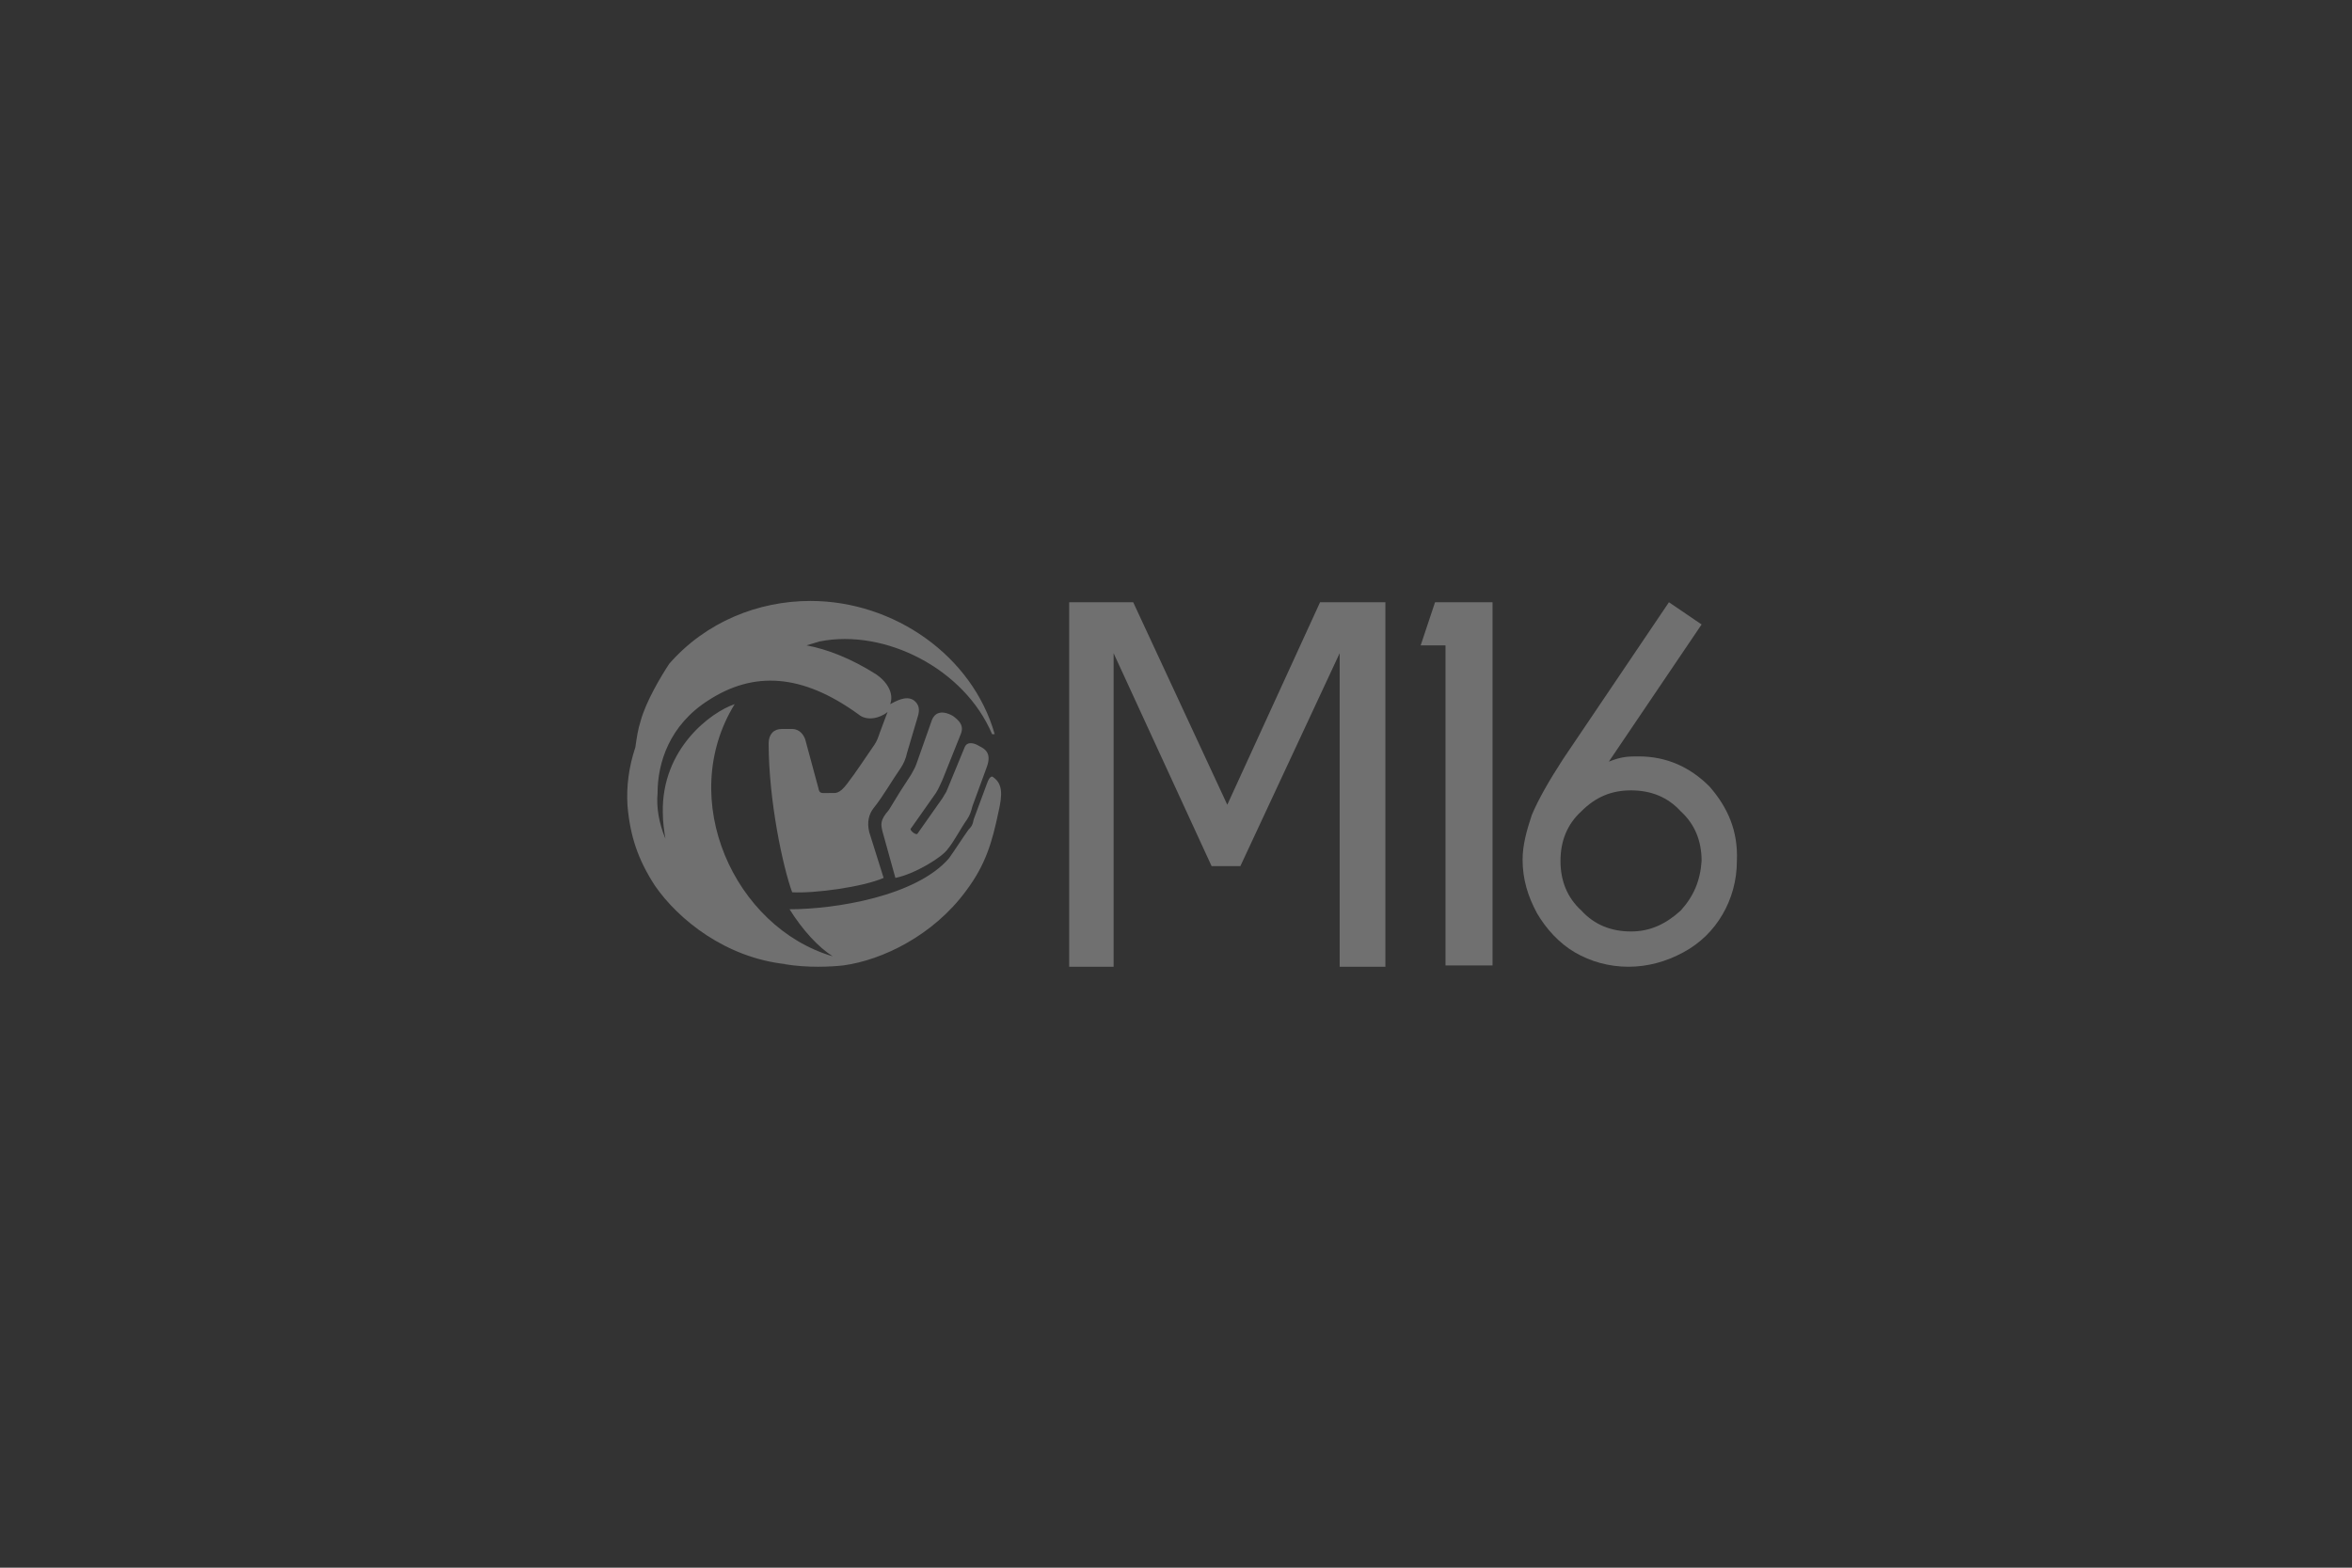 <svg xmlns="http://www.w3.org/2000/svg" width="180" height="120" viewBox="0 0 180 120" fill="none"><rect x="0" y="0" width="180" height="120" fill="#333333" stroke="none"/><g id="Frame 1680"><g id="Vector" opacity="0.3"><path d="M130.825 60.2C129.325 58.7 127.525 57.9 125.425 57.9C124.625 57.9 124.125 57.9 123.125 58.3L130.225 47.8L127.725 46.1L119.625 58.1C118.525 59.8 117.725 61.2 117.225 62.4C116.825 63.6 116.525 64.7 116.525 65.8C116.525 67.3 116.925 68.6 117.625 69.9C118.325 71.1 119.325 72.2 120.525 72.9C121.725 73.6 123.125 74 124.625 74C126.125 74 127.525 73.6 128.825 72.9C130.125 72.2 131.125 71.2 131.825 70C132.525 68.8 132.925 67.4 132.925 65.9C133.025 63.6 132.225 61.8 130.825 60.2ZM128.625 69.7C127.525 70.7 126.325 71.3 124.825 71.3C123.325 71.3 122.025 70.8 121.025 69.7C119.925 68.7 119.425 67.4 119.425 65.9C119.425 64.4 119.925 63.1 121.025 62.1C122.125 61 123.325 60.5 124.825 60.5C126.325 60.5 127.625 61 128.625 62.1C129.725 63.1 130.225 64.4 130.225 65.9C130.125 67.4 129.625 68.6 128.625 69.7Z" fill="white"></path><path d="M93.925 61.6L86.725 46.1H81.825V74H85.225V50L92.725 66.3H94.925L102.525 50V74H106.025V46.1H101.025L93.925 61.6ZM71.625 60.7C71.825 60.4 72.025 59.9 72.125 59.7L73.525 56.2C73.825 55.5 73.325 55.1 72.925 54.8C72.025 54.3 71.525 54.6 71.325 55.1L70.125 58.5C70.025 58.8 69.825 59.1 69.725 59.3C69.125 60.2 68.625 61 68.025 62C67.325 62.8 67.425 63.1 67.525 63.6L68.525 67.2C70.025 66.9 72.125 65.6 72.525 65C73.025 64.4 73.525 63.4 74.025 62.7C74.225 62.4 74.325 62.1 74.425 61.7L75.525 58.7C75.925 57.6 75.325 57.3 74.925 57.1C74.625 56.9 74.025 56.7 73.825 57.2L72.425 60.6L72.125 61.1L70.225 63.8C70.125 64 69.525 63.5 69.725 63.4L71.625 60.7Z" fill="white"></path><path d="M76.025 59.5C75.825 59.3 75.625 59.7 75.525 60L74.525 62.7C74.425 63.2 74.325 63.3 74.125 63.5C73.625 64.2 73.125 65 72.625 65.7C70.125 68.6 63.925 69.6 60.425 69.6C61.425 71.2 62.625 72.5 63.725 73.2C56.225 71 51.725 61.2 56.225 53.9C54.425 54.5 50.625 57.3 50.725 62.2C50.725 62.9 50.825 63.6 50.925 64.2C50.425 63 50.225 61.8 50.325 60.7C50.325 58.4 51.225 55.5 54.225 53.6C57.625 51.4 61.325 51.5 65.725 54.7C66.325 55.2 67.325 55 67.925 54.5C67.725 55 67.525 55.6 67.325 56.1C67.225 56.4 67.125 56.7 66.925 57C66.225 58 65.525 59.1 64.825 60C64.225 60.8 63.925 60.7 63.625 60.7C62.825 60.7 62.725 60.8 62.625 60.3L61.625 56.6C61.525 56.3 61.225 55.8 60.625 55.8C60.225 55.8 60.225 55.8 59.825 55.8C59.225 55.8 58.825 56.2 58.825 56.9C58.825 61.3 59.925 66.4 60.625 68.3C62.325 68.4 66.025 67.9 67.625 67.2C67.425 66.6 66.725 64.3 66.525 63.7C66.325 62.9 66.525 62.3 66.825 61.9C67.625 60.9 68.225 59.8 68.925 58.8C69.125 58.5 69.325 58.1 69.425 57.6L70.225 54.9C70.425 54.3 70.325 53.9 69.925 53.6C69.325 53.2 68.525 53.7 68.125 53.9C68.425 53.1 67.925 52.2 67.025 51.6C65.125 50.4 63.325 49.7 61.725 49.4C62.025 49.3 62.425 49.2 62.725 49.1C67.725 48.1 73.825 51.2 75.925 56.2H76.125C74.425 50.2 68.425 46 62.025 46C58.025 46 54.025 47.6 51.225 50.8C50.625 51.7 49.425 53.7 49.025 55.2C48.825 55.8 48.725 56.5 48.625 57.2C48.125 58.7 47.925 60.2 48.025 61.7C48.225 64 48.825 65.8 50.125 67.8C51.925 70.4 55.525 73.3 60.125 73.8H60.025C61.825 74.1 63.625 74 64.525 73.9C67.525 73.5 71.425 71.6 73.925 68.2C75.425 66.2 75.925 64.5 76.425 62.1C76.725 60.8 76.725 60 76.025 59.5ZM108.725 49.4H110.625V73.9H114.225V46.1H109.825L108.725 49.4Z" fill="white"></path></g></g></svg>